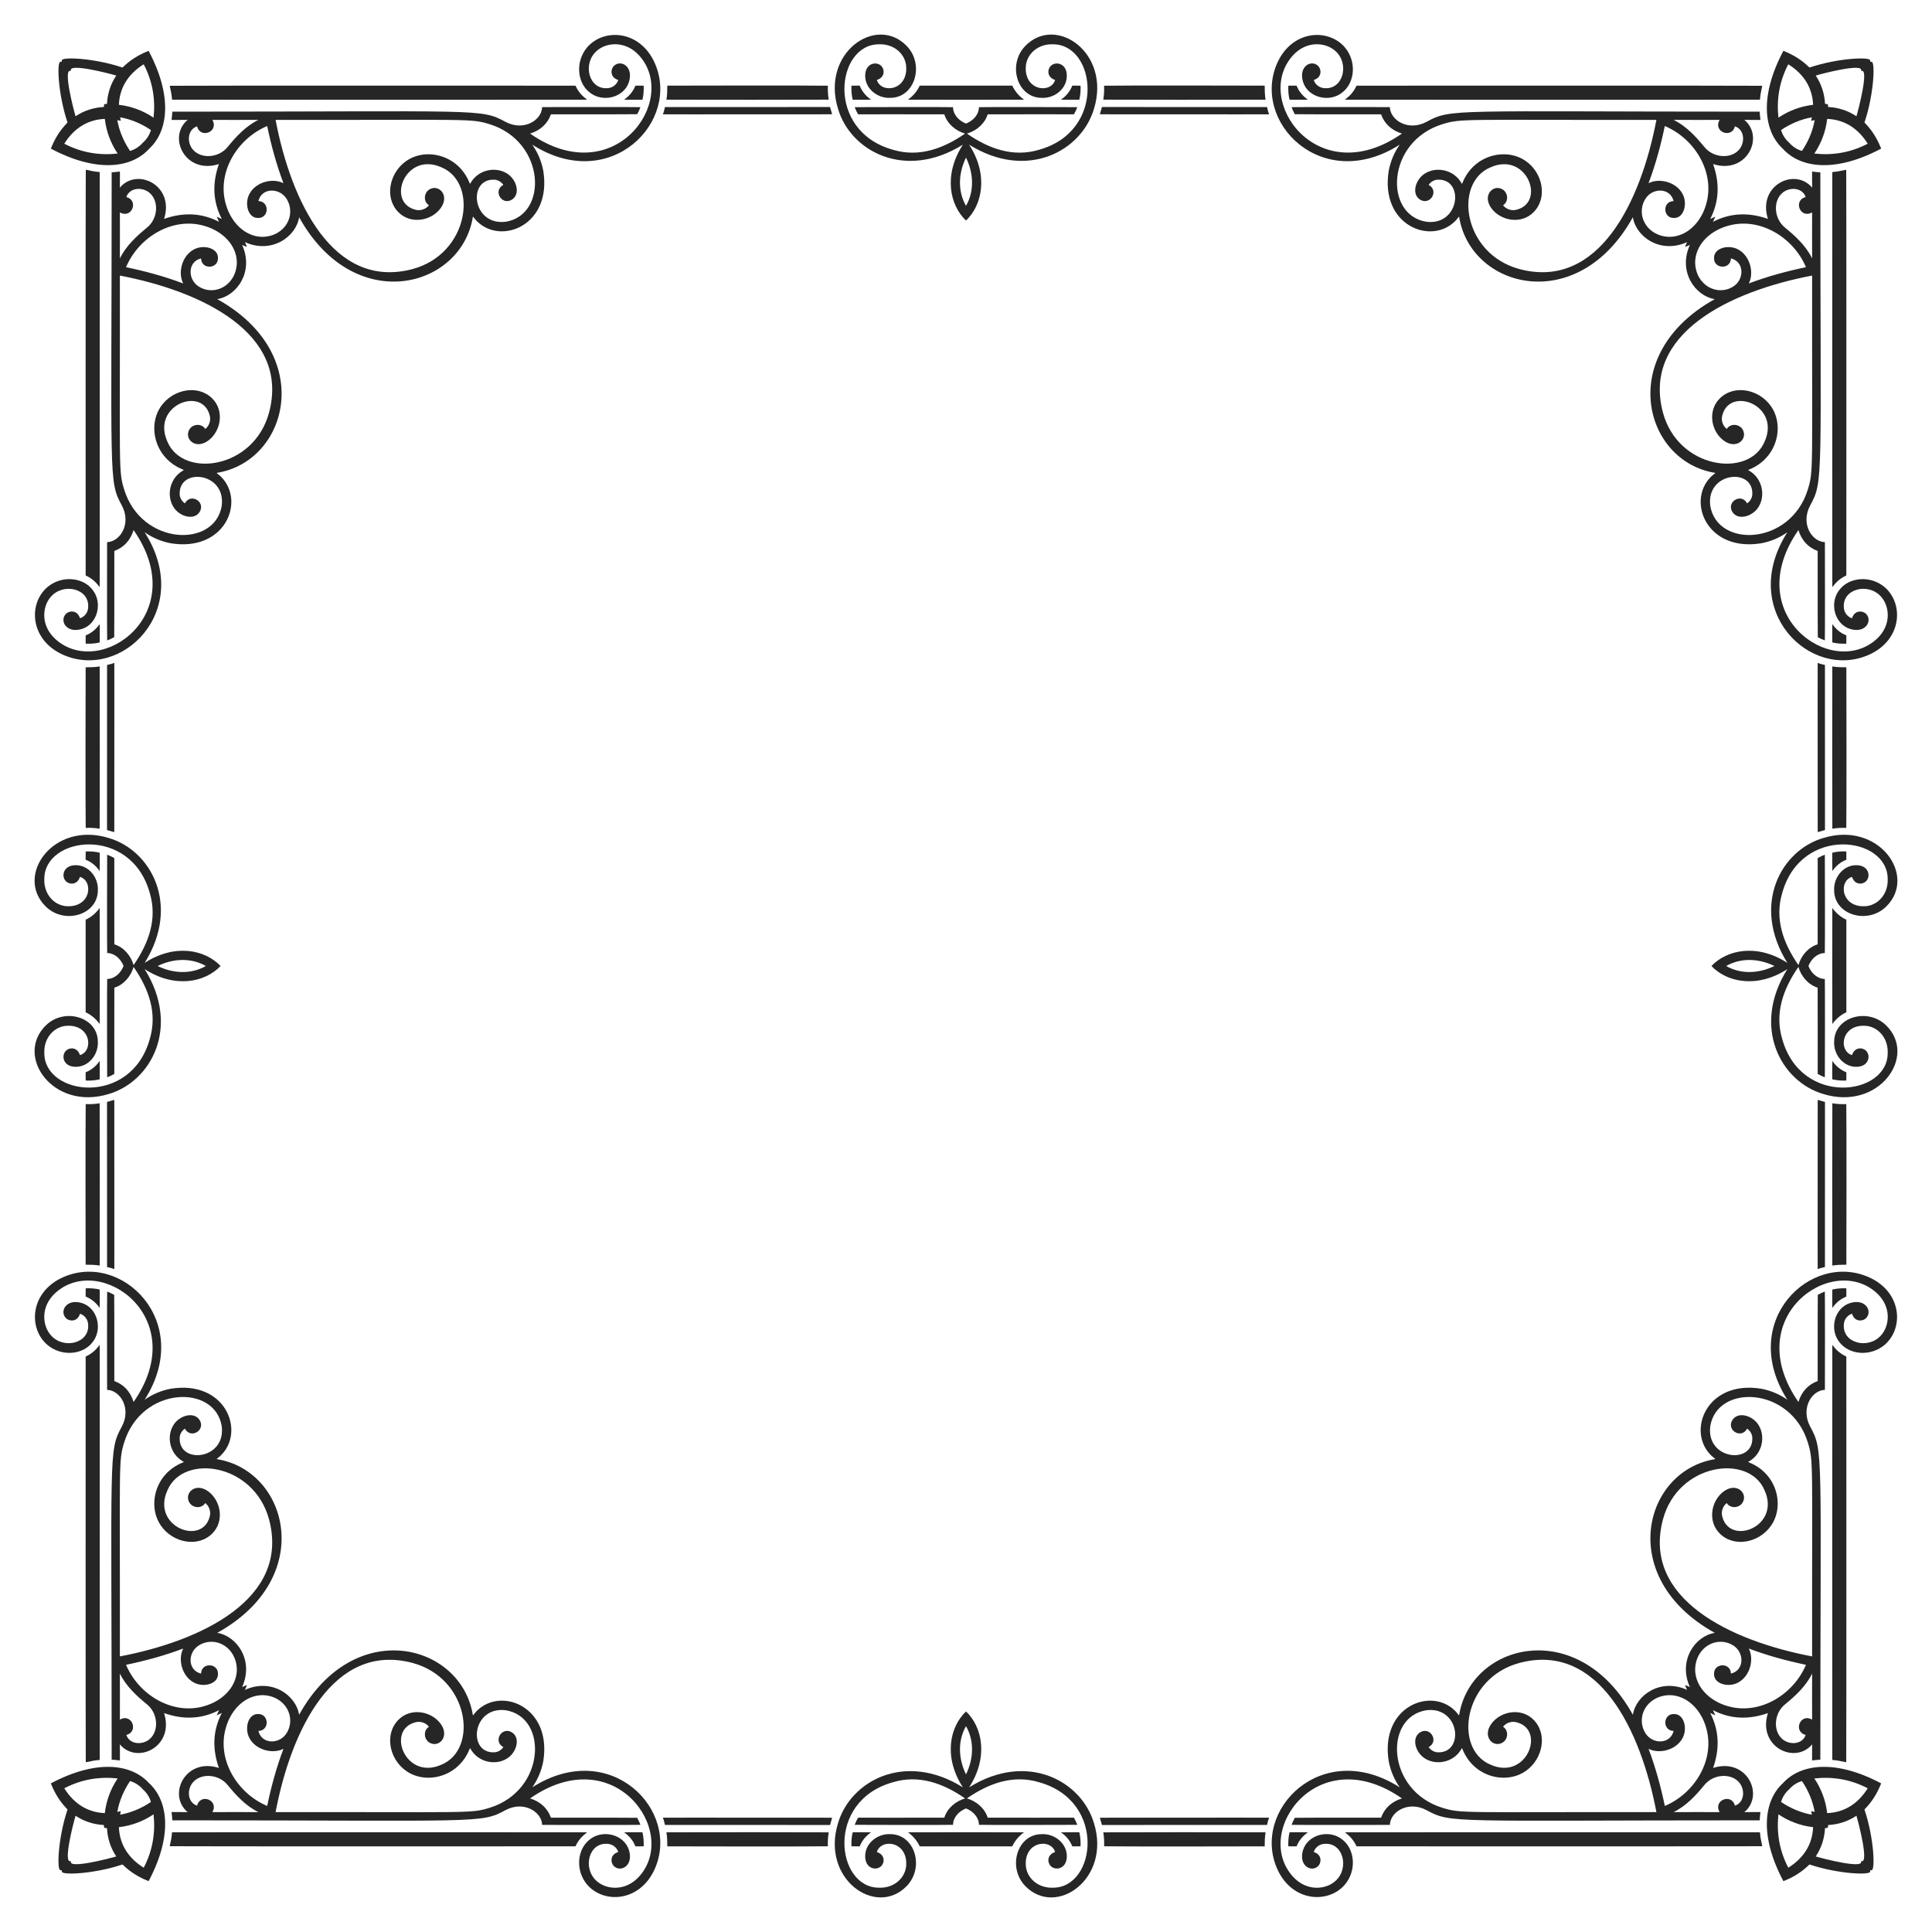 <?xml version="1.0" encoding="utf-8"?>

<!DOCTYPE svg PUBLIC "-//W3C//DTD SVG 1.1//EN" "http://www.w3.org/Graphics/SVG/1.1/DTD/svg11.dtd">
<svg version="1.1" id="Layer_1" xmlns="http://www.w3.org/2000/svg" xmlns:xlink="http://www.w3.org/1999/xlink" x="0px" y="0px"
	 viewBox="0 0 1659.405 1659.405" enable-background="new 0 0 1659.405 1659.405" xml:space="preserve">
<g>
	<path opacity="0.85" enable-background="new    " d="M1447.333,212.071c1.383-0.472,2.758-1.041,4.117-1.713
		c-10.344,22.881,4.471,43.886,21.364,46.57c-85.487,47.457-61.056,139.591,0.547,149.254c-1.282,1.327-2.92,2.25-4.124,3.646
		c-20.585,20.951-3.096,64.425,43.581,56.781c8.014-1.506,15.677-4.743,22.348-9.439c-42.832,67.105,20.07,128.225,70.747,104.906
		c27.548-12.748,29.402-43.147,13.085-57.551c-12.119-10.458-30.399-9.002-38.923,1.85c-9.203,11.272-4.423,29.547,8.781,33.775
		c13.216,4.148,19.145-6.393,14.53-12.182c-2.667-3.686-10.438-4.485-12.68,3.054c-3.927-1.155-6.765-4.944-6.997-8.99
		c-1.574-16.364,20.925-21.936,31.868-9.627c7.448,8.141,9.345,24.71-3.903,36.641c-38.467,34.597-117.408-21.441-67.015-93.764
		c2.858,9.138,8.613,15.032,16.55,17.939c0.102,24.687-0.098,49.383,0.102,74.066c1.963,1.017,3.944,2.033,6.055,2.756
		c0.188-3.725,0.068-79.594,0.049-84.395c-11.214-0.313-21.085-15.759-12.631-31.546c11.605-21.333,8.712-20.715,8.712-286.081
		c-2.371-0.2-4.751-0.314-7.095-0.686c0.053,4.613-0.077,9.231,0.065,13.844c-14.845-17.704-47.169-1.968-37.984,26.83
		c-16.215-5.681-31.846-5.383-47.191,2.495c0.733-1.46,1.4-2.925,2.004-4.393c-1.468,0.604-2.933,1.272-4.393,2.004
		c7.878-15.345,8.175-30.976,2.495-47.191c28.799,9.185,44.534-23.139,26.83-37.984c4.613,0.142,9.231,0.012,13.844,0.065
		c-0.372-2.344-0.486-4.724-0.686-7.095c-265.366,0-264.749-2.893-286.081,8.712c-15.787,8.454-31.233-1.418-31.546-12.632
		c-4.801-0.018-80.669-0.138-84.395,0.049c0.722,2.111,1.739,4.091,2.756,6.055c24.683,0.2,49.379,0,74.066,0.102
		c2.907,7.937,8.801,13.692,17.939,16.55c-72.323,50.393-128.361-28.549-93.764-67.015c11.931-13.247,28.5-11.35,36.641-3.903
		c12.309,10.944,6.737,33.443-9.627,31.868c-4.046-0.232-7.835-3.07-8.99-6.997c7.539-2.242,6.74-10.013,3.054-12.68
		c-5.789-4.615-16.33,1.313-12.182,14.53c4.228,13.204,22.503,17.984,33.775,8.781c10.851-8.525,12.307-26.804,1.85-38.923
		c-14.404-16.317-44.804-14.463-57.552,13.085c-23.32,50.677,37.801,113.579,104.906,70.747c-4.695,6.671-7.933,14.334-9.439,22.348
		c-7.644,46.677,35.83,64.166,56.781,43.581c1.396-1.204,2.319-2.842,3.646-4.124c9.663,61.603,101.797,86.034,149.254,0.547
		c2.683,16.893,23.688,31.707,46.57,21.364C1448.375,209.313,1447.805,210.688,1447.333,212.071z M1447.333,1447.333
		c0.472,1.383,1.041,2.758,1.713,4.117c-22.881-10.344-43.886,4.471-46.57,21.364c-47.457-85.487-139.591-61.056-149.254,0.547
		c-1.327-1.282-2.25-2.92-3.646-4.124c-20.951-20.585-64.425-3.096-56.781,43.581c1.506,8.014,4.744,15.677,9.439,22.348
		c-67.105-42.832-128.225,20.07-104.906,70.747c12.748,27.548,43.147,29.402,57.552,13.085c10.458-12.119,9.002-30.399-1.85-38.923
		c-11.272-9.203-29.547-4.423-33.775,8.781c-4.148,13.216,6.393,19.145,12.182,14.53c3.686-2.667,4.485-10.438-3.054-12.68
		c1.155-3.927,4.944-6.765,8.99-6.997c16.364-1.574,21.936,20.925,9.627,31.868c-8.141,7.448-24.71,9.345-36.641-3.903
		c-34.597-38.467,21.441-117.408,93.764-67.015c-9.138,2.858-15.032,8.613-17.939,16.55c-24.687,0.102-49.383-0.098-74.066,0.102
		c-1.017,1.963-2.033,3.944-2.756,6.055c3.725,0.188,79.594,0.068,84.395,0.049c0.313-11.214,15.759-21.085,31.546-12.631
		c21.333,11.605,20.715,8.712,286.081,8.712c0.2-2.371,0.314-4.751,0.686-7.095c-4.613,0.053-9.231-0.077-13.844,0.065
		c17.704-14.845,1.968-47.169-26.83-37.984c5.681-16.215,5.383-31.846-2.495-47.191c1.46,0.733,2.925,1.4,4.393,2.004
		c-0.604-1.468-1.272-2.933-2.004-4.393c15.345,7.878,30.976,8.175,47.191,2.495c-9.185,28.799,23.139,44.534,37.984,26.83
		c-0.142,4.613-0.012,9.231-0.065,13.844c2.344-0.372,4.724-0.486,7.095-0.686c0-265.366,2.893-264.749-8.712-286.081
		c-8.454-15.787,1.417-31.233,12.631-31.546c0.018-4.801,0.139-80.669-0.049-84.395c-2.11,0.722-4.091,1.739-6.055,2.756
		c-0.2,24.683,0,49.379-0.102,74.066c-7.938,2.907-13.692,8.801-16.55,17.939c-50.393-72.323,28.549-128.361,67.015-93.764
		c13.247,11.931,11.35,28.5,3.903,36.641c-10.944,12.309-33.443,6.737-31.868-9.627c0.232-4.046,3.07-7.835,6.997-8.99
		c2.242,7.539,10.013,6.74,12.68,3.054c4.615-5.789-1.313-16.33-14.53-12.182c-13.204,4.228-17.984,22.503-8.781,33.775
		c8.525,10.851,26.804,12.307,38.923,1.85c16.317-14.404,14.463-44.804-13.085-57.552c-50.677-23.32-113.579,37.801-70.747,104.906
		c-6.671-4.695-14.334-7.933-22.348-9.439c-46.677-7.644-64.166,35.83-43.581,56.781c1.204,1.396,2.842,2.319,4.124,3.646
		c-61.603,9.663-86.034,101.797-0.547,149.254c-16.893,2.683-31.707,23.688-21.364,46.57
		C1450.091,1448.375,1448.716,1447.805,1447.333,1447.333z M212.071,1447.333c-1.383,0.472-2.758,1.041-4.117,1.713
		c10.344-22.881-4.471-43.886-21.364-46.57c85.487-47.457,61.056-139.591-0.547-149.254c1.282-1.327,2.92-2.25,4.124-3.646
		c20.585-20.951,3.096-64.425-43.581-56.781c-8.014,1.506-15.677,4.744-22.348,9.439c42.832-67.105-20.07-128.225-70.747-104.906
		c-27.548,12.748-29.402,43.147-13.085,57.552c12.119,10.458,30.399,9.002,38.923-1.85c9.203-11.272,4.423-29.547-8.781-33.775
		c-13.216-4.148-19.145,6.393-14.53,12.182c2.667,3.686,10.438,4.485,12.68-3.054c3.927,1.155,6.765,4.944,6.997,8.99
		c1.574,16.364-20.925,21.936-31.868,9.627c-7.447-8.141-9.345-24.71,3.903-36.641c38.467-34.597,117.408,21.441,67.015,93.764
		c-2.858-9.138-8.613-15.032-16.55-17.939c-0.102-24.687,0.098-49.383-0.102-74.066c-1.963-1.017-3.944-2.033-6.055-2.756
		c-0.188,3.725-0.068,79.594-0.049,84.395c11.214,0.313,21.085,15.759,12.632,31.546c-11.605,21.333-8.712,20.715-8.712,286.081
		c2.371,0.2,4.751,0.314,7.095,0.686c-0.053-4.613,0.077-9.231-0.065-13.844c14.845,17.704,47.169,1.968,37.984-26.83
		c16.215,5.681,31.846,5.383,47.191-2.495c-0.733,1.46-1.4,2.925-2.004,4.393c1.468-0.604,2.933-1.272,4.393-2.004
		c-7.878,15.345-8.175,30.976-2.495,47.191c-28.799-9.185-44.534,23.139-26.83,37.984c-4.613-0.142-9.231-0.012-13.844-0.065
		c0.372,2.344,0.486,4.724,0.686,7.095c265.366,0,264.749,2.893,286.081-8.712c15.787-8.454,31.233,1.417,31.546,12.631
		c4.801,0.018,80.669,0.139,84.395-0.049c-0.722-2.11-1.739-4.091-2.756-6.055c-24.683-0.2-49.379,0-74.066-0.102
		c-2.907-7.938-8.801-13.692-17.939-16.55c72.323-50.393,128.361,28.549,93.764,67.015c-11.931,13.247-28.5,11.35-36.641,3.903
		c-12.309-10.944-6.737-33.443,9.627-31.868c4.046,0.232,7.835,3.07,8.99,6.997c-7.539,2.242-6.74,10.013-3.054,12.68
		c5.789,4.615,16.33-1.313,12.182-14.53c-4.228-13.204-22.503-17.984-33.775-8.781c-10.851,8.525-12.307,26.804-1.85,38.923
		c14.404,16.317,44.804,14.463,57.551-13.085c23.32-50.677-37.801-113.579-104.906-70.747c4.695-6.671,7.933-14.334,9.439-22.348
		c7.644-46.677-35.83-64.166-56.781-43.581c-1.396,1.204-2.319,2.842-3.646,4.124c-9.663-61.603-101.798-86.034-149.254-0.547
		c-2.683-16.893-23.688-31.707-46.57-21.364C211.03,1450.091,211.599,1448.716,212.071,1447.333z M212.071,212.071
		c-0.472-1.383-1.041-2.758-1.713-4.117c22.881,10.344,43.886-4.471,46.57-21.364c47.457,85.487,139.591,61.056,149.254-0.547
		c1.327,1.282,2.25,2.92,3.646,4.124c20.951,20.585,64.425,3.096,56.781-43.581c-1.506-8.014-4.743-15.677-9.439-22.348
		c67.105,42.832,128.225-20.07,104.906-70.747c-12.748-27.548-43.147-29.402-57.551-13.085c-10.458,12.119-9.002,30.399,1.85,38.923
		c11.272,9.203,29.547,4.423,33.775-8.781c4.148-13.216-6.393-19.145-12.182-14.53c-3.686,2.667-4.485,10.438,3.054,12.68
		c-1.155,3.927-4.944,6.765-8.99,6.997c-16.364,1.574-21.936-20.925-9.627-31.868c8.141-7.447,24.71-9.345,36.641,3.903
		c34.597,38.467-21.441,117.408-93.764,67.015c9.138-2.858,15.032-8.613,17.939-16.55c24.687-0.102,49.383,0.098,74.066-0.102
		c1.017-1.963,2.033-3.944,2.756-6.055c-3.725-0.188-79.594-0.068-84.395-0.049c-0.313,11.214-15.759,21.085-31.546,12.632
		c-21.333-11.605-20.715-8.712-286.081-8.712c-0.2,2.371-0.314,4.751-0.686,7.095c4.613-0.053,9.231,0.077,13.844-0.065
		c-17.704,14.845-1.968,47.169,26.83,37.984c-5.681,16.215-5.383,31.846,2.495,47.191c-1.46-0.733-2.925-1.4-4.393-2.004
		c0.604,1.468,1.272,2.933,2.004,4.393c-15.345-7.878-30.976-8.175-47.191-2.495c9.185-28.799-23.139-44.534-37.984-26.83
		c0.142-4.613,0.012-9.231,0.065-13.844c-2.344,0.372-4.724,0.486-7.095,0.686c0,265.366-2.893,264.749,8.712,286.081
		c8.454,15.787-1.418,31.233-12.632,31.546c-0.018,4.801-0.138,80.669,0.049,84.395c2.111-0.722,4.091-1.739,6.055-2.756
		c0.2-24.683,0-49.379,0.102-74.066c7.937-2.907,13.692-8.801,16.55-17.939c50.393,72.323-28.549,128.361-67.015,93.764
		c-13.247-11.931-11.35-28.5-3.903-36.641c10.944-12.309,33.443-6.737,31.868,9.627c-0.232,4.046-3.07,7.835-6.997,8.99
		c-2.242-7.539-10.013-6.74-12.68-3.054c-4.615,5.789,1.313,16.33,14.53,12.182c13.204-4.228,17.984-22.503,8.781-33.775
		c-8.525-10.851-26.804-12.307-38.923-1.85c-16.317,14.404-14.463,44.804,13.085,57.551c50.677,23.32,113.579-37.801,70.747-104.906
		c6.671,4.695,14.334,7.933,22.348,9.439c46.677,7.644,64.166-35.83,43.581-56.781c-1.204-1.396-2.842-2.319-4.124-3.646
		c61.603-9.663,86.034-101.798,0.547-149.254c16.893-2.683,31.707-23.688,21.364-46.57
		C209.313,211.03,210.688,211.599,212.071,212.071z M1552.701,420.605c-14.929,48.138-77.916,50.329-83.766,13.717
		c-3.549-28.728,36.629-32.896,36.143-10.223c0.036,3.303-1.792,6.389-4.475,8.239c-4.628-8.7-16.68-2.197-13.371,6.001
		c4.157,9.586,18.517,5.694,23.617-3.621c5.572-9.76,2.716-24.259-8.965-30.738c-0.735-0.196,0.061-0.592,0.347-0.653
		c24.621-9.773,30.685-37.945,18.702-54.649c-10.255-14.493-31.809-18.693-43.998-6.259c-10.28,10.31-7.47,27.831,3.609,36.033
		c10.987,7.976,20.476-1.296,16.486-9.051c-2.661-5.329-10.641-6.179-13.938-0.963c-3.56-2.797-5.095-7.802-3.682-12.105
		c6.849-24.802,50.302-7.949,36.155,23.111c-13.359,31.586-74.239,23.507-87.273-25.136
		c-18.089-68.163,58.309-104.334,128.143-117.606C1556.236,403.822,1557.803,404.176,1552.701,420.605z M420.605,106.703
		c48.138,14.929,50.329,77.916,13.717,83.766c-28.728,3.549-32.896-36.629-10.223-36.143c3.303-0.037,6.389,1.792,8.239,4.475
		c-8.7,4.628-2.197,16.68,6.001,13.371c9.586-4.157,5.694-18.518-3.621-23.617c-9.76-5.572-24.259-2.716-30.738,8.965
		c-0.196,0.735-0.592-0.061-0.653-0.347c-9.773-24.621-37.945-30.685-54.649-18.702c-14.493,10.255-18.693,31.809-6.259,43.998
		c10.31,10.28,27.831,7.47,36.033-3.609c7.976-10.987-1.296-20.476-9.051-16.486c-5.329,2.661-6.179,10.64-0.963,13.938
		c-2.797,3.56-7.802,5.095-12.105,3.682c-24.802-6.849-7.949-50.302,23.111-36.155c31.586,13.359,23.507,74.239-25.136,87.273
		c-68.163,18.089-104.334-58.309-117.606-128.143C403.822,103.169,404.176,101.602,420.605,106.703z M106.703,1238.799
		c14.929-48.138,77.916-50.329,83.766-13.718c3.549,28.728-36.629,32.896-36.143,10.223c-0.037-3.303,1.792-6.389,4.475-8.239
		c4.628,8.7,16.68,2.197,13.371-6.001c-4.157-9.587-18.518-5.694-23.617,3.621c-5.572,9.76-2.716,24.259,8.965,30.738
		c0.735,0.196-0.061,0.592-0.347,0.653c-24.621,9.773-30.685,37.945-18.702,54.65c10.255,14.493,31.809,18.693,43.998,6.259
		c10.28-10.31,7.47-27.831-3.609-36.033c-10.987-7.976-20.476,1.296-16.486,9.051c2.661,5.329,10.64,6.179,13.938,0.963
		c3.56,2.797,5.095,7.802,3.682,12.105c-6.849,24.802-50.302,7.948-36.155-23.111c13.359-31.586,74.239-23.507,87.273,25.136
		c18.089,68.163-58.309,104.334-128.143,117.606C103.169,1255.582,101.602,1255.228,106.703,1238.799z M1238.799,1552.701
		c-48.138-14.929-50.329-77.916-13.718-83.766c28.728-3.549,32.896,36.629,10.223,36.143c-3.303,0.036-6.389-1.792-8.239-4.475
		c8.7-4.628,2.197-16.68-6.001-13.371c-9.587,4.157-5.694,18.517,3.621,23.617c9.76,5.572,24.259,2.716,30.738-8.965
		c0.196-0.735,0.592,0.061,0.653,0.347c9.773,24.621,37.945,30.685,54.65,18.702c14.493-10.255,18.693-31.809,6.259-43.998
		c-10.31-10.28-27.831-7.47-36.033,3.609c-7.976,10.987,1.296,20.476,9.051,16.486c5.329-2.661,6.179-10.641,0.963-13.938
		c2.797-3.56,7.802-5.095,12.105-3.682c24.802,6.849,7.948,50.302-23.111,36.155c-31.586-13.359-23.507-74.239,25.136-87.273
		c68.163-18.089,104.334,58.309,117.606,128.143C1255.582,1556.236,1255.228,1557.803,1238.799,1552.701z M1556.437,1422.702
		c-69.834-13.272-146.232-49.442-128.143-117.606c13.033-48.643,73.914-56.722,87.273-25.136
		c14.147,31.06-29.306,47.913-36.155,23.111c-1.413-4.303,0.123-9.308,3.682-12.105c3.297,5.216,11.277,4.366,13.938-0.963
		c3.99-7.755-5.499-17.027-16.486-9.051c-11.079,8.202-13.889,25.723-3.609,36.033c12.189,12.434,33.743,8.234,43.998-6.259
		c11.983-16.704,5.919-44.876-18.702-54.65c-0.286-0.061-1.082-0.457-0.347-0.653c11.681-6.479,14.538-20.978,8.965-30.738
		c-5.1-9.315-19.46-13.208-23.617-3.621c-3.309,8.198,8.742,14.702,13.371,6.001c2.682,1.85,4.511,4.936,4.475,8.239
		c0.485,22.673-39.692,18.505-36.143-10.223c5.85-36.612,68.837-34.42,83.766,13.718
		C1557.803,1255.228,1556.236,1255.582,1556.437,1422.702z M1422.702,102.968c-13.272,69.835-49.442,146.232-117.606,128.143
		c-48.643-13.033-56.722-73.914-25.136-87.273c31.06-14.147,47.913,29.306,23.111,36.155c-4.303,1.413-9.308-0.123-12.105-3.682
		c5.216-3.297,4.366-11.277-0.963-13.938c-7.755-3.99-17.027,5.499-9.051,16.486c8.202,11.079,25.723,13.889,36.033,3.609
		c12.434-12.189,8.234-33.743-6.259-43.998c-16.704-11.983-44.876-5.919-54.65,18.702c-0.061,0.285-0.457,1.082-0.653,0.347
		c-6.479-11.681-20.978-14.538-30.738-8.965c-9.315,5.1-13.208,19.46-3.621,23.617c8.198,3.309,14.702-8.742,6.001-13.371
		c1.85-2.682,4.936-4.511,8.239-4.475c22.673-0.485,18.505,39.692-10.223,36.143c-36.612-5.85-34.42-68.837,13.718-83.766
		C1255.228,101.602,1255.582,103.169,1422.702,102.968z M102.968,236.703c69.835,13.272,146.232,49.442,128.143,117.606
		c-13.033,48.643-73.914,56.722-87.273,25.136c-14.147-31.06,29.306-47.913,36.155-23.111c1.413,4.303-0.123,9.308-3.682,12.105
		c-3.297-5.216-11.277-4.366-13.938,0.963c-3.99,7.755,5.499,17.028,16.486,9.051c11.079-8.201,13.889-25.723,3.609-36.033
		c-12.189-12.434-33.743-8.234-43.998,6.259c-11.983,16.704-5.919,44.876,18.702,54.649c0.285,0.061,1.082,0.457,0.347,0.653
		c-11.681,6.479-14.538,20.978-8.965,30.738c5.1,9.315,19.46,13.208,23.617,3.621c3.309-8.198-8.742-14.702-13.371-6.001
		c-2.682-1.85-4.511-4.936-4.475-8.239c-0.485-22.673,39.692-18.505,36.143,10.223c-5.85,36.612-68.837,34.42-83.766-13.717
		C101.602,404.176,103.169,403.822,102.968,236.703z M236.703,1556.437c13.272-69.834,49.442-146.232,117.606-128.143
		c48.643,13.033,56.722,73.914,25.136,87.273c-31.06,14.147-47.913-29.306-23.111-36.155c4.303-1.413,9.308,0.123,12.105,3.682
		c-5.216,3.297-4.366,11.277,0.963,13.938c7.755,3.99,17.028-5.499,9.051-16.486c-8.201-11.079-25.723-13.889-36.033-3.609
		c-12.434,12.189-8.234,33.743,6.259,43.998c16.704,11.983,44.876,5.919,54.649-18.702c0.061-0.286,0.457-1.082,0.653-0.347
		c6.479,11.681,20.978,14.538,30.738,8.965c9.315-5.1,13.208-19.46,3.621-23.617c-8.198-3.309-14.702,8.742-6.001,13.371
		c-1.85,2.682-4.936,4.511-8.239,4.475c-22.673,0.485-18.505-39.692,10.223-36.143c36.612,5.85,34.42,68.837-13.717,83.766
		C404.176,1557.803,403.822,1556.236,236.703,1556.437z M1530.627,165.91c6.236-5.646,17.532-4.962,20.262,3.356
		c-10.906,2.777-4.845,18.972,5.544,13.166c-0.029,13.187-0.065,26.369,0.017,39.556c-5.242-10.729-14.146-19.016-23.262-26.459
		C1523.853,188.032,1522.652,173.137,1530.627,165.91z M165.91,128.777c-5.646-6.236-4.962-17.532,3.356-20.262
		c2.777,10.906,18.972,4.845,13.166-5.544c13.187,0.029,26.369,0.065,39.556-0.017c-10.729,5.242-19.016,14.146-26.459,23.263
		C188.032,135.552,173.137,136.753,165.91,128.777z M128.777,1493.494c-6.236,5.646-17.532,4.962-20.262-3.356
		c10.906-2.777,4.845-18.972-5.544-13.166c0.029-13.187,0.065-26.369-0.017-39.556c5.242,10.729,14.146,19.016,23.263,26.459
		C135.552,1471.372,136.753,1486.268,128.777,1493.494z M1493.494,1530.627c5.646,6.236,4.962,17.532-3.356,20.262
		c-2.777-10.906-18.972-4.845-13.166,5.544c-13.187-0.029-26.369-0.065-39.556,0.017c10.729-5.242,19.016-14.146,26.459-23.262
		C1471.372,1523.853,1486.268,1522.652,1493.494,1530.627z M1533.187,1463.875c9.116-7.443,18.02-15.73,23.262-26.459
		c-0.082,13.187-0.045,26.369-0.017,39.556c-10.389-5.806-16.45,10.389-5.544,13.166c-2.73,8.318-14.026,9.003-20.262,3.356
		C1522.652,1486.268,1523.853,1471.372,1533.187,1463.875z M1463.875,126.217c-7.443-9.116-15.73-18.02-26.459-23.263
		c13.187,0.082,26.369,0.045,39.556,0.017c-5.806,10.389,10.389,16.45,13.166,5.544c8.318,2.73,9.003,14.026,3.356,20.262
		C1486.268,136.753,1471.372,135.552,1463.875,126.217z M126.217,195.53c-9.116,7.443-18.02,15.73-23.263,26.459
		c0.082-13.187,0.045-26.369,0.017-39.556c10.389,5.806,16.45-10.389,5.544-13.166c2.73-8.318,14.026-9.003,20.262-3.356
		C136.753,173.137,135.552,188.032,126.217,195.53z M195.53,1533.187c7.443,9.116,15.73,18.02,26.459,23.262
		c-13.187-0.082-26.369-0.045-39.556-0.017c5.806-10.389-10.389-16.45-13.166-5.544c-8.318-2.73-9.003-14.026-3.356-20.262
		C173.137,1522.652,188.032,1523.853,195.53,1533.187z M1483.4,194.161c27.087-8.297,56.617,8.98,67.747,35.323
		c-16.661,3.474-33.146,7.953-49.076,13.974c4.726-9.388,1.012-23.598-8.961-29.08c-8.175-4.666-21.454-1.557-20.915,7.642
		c0.092,9.114,14.239,9.672,14.522-0.078c11.787,2.884,11.588,18.315,1.808,24.266c-13.832,8.521-32.251-1.324-32.555-20.948
		C1456.217,210.268,1468.523,198.518,1483.4,194.161z M194.161,176.005c-8.297-27.087,8.98-56.617,35.323-67.747
		c3.474,16.661,7.953,33.146,13.974,49.076c-9.388-4.726-23.598-1.012-29.08,8.961c-4.666,8.175-1.557,21.454,7.642,20.915
		c9.114-0.092,9.672-14.239-0.078-14.522c2.884-11.787,18.315-11.588,24.266-1.808c8.521,13.832-1.324,32.251-20.948,32.555
		C210.268,203.187,198.518,190.881,194.161,176.005z M176.005,1465.243c-27.087,8.297-56.617-8.98-67.747-35.323
		c16.661-3.474,33.146-7.953,49.076-13.974c-4.726,9.388-1.012,23.598,8.961,29.08c8.175,4.666,21.454,1.557,20.915-7.642
		c-0.092-9.114-14.239-9.672-14.522,0.078c-11.787-2.884-11.588-18.315-1.808-24.266c13.832-8.521,32.251,1.324,32.555,20.948
		C203.187,1449.137,190.881,1460.887,176.005,1465.243z M1465.243,1483.4c8.297,27.087-8.98,56.617-35.323,67.747
		c-3.474-16.661-7.953-33.146-13.974-49.076c9.388,4.726,23.598,1.012,29.08-8.961c4.666-8.175,1.557-21.454-7.642-20.915
		c-9.114,0.092-9.672,14.239,0.078,14.522c-2.884,11.787-18.315,11.588-24.266,1.808c-8.521-13.832,1.324-32.251,20.948-32.555
		C1449.137,1456.217,1460.887,1468.523,1465.243,1483.4z M1455.969,1434.142c0.304-19.623,18.723-29.468,32.555-20.948
		c9.78,5.951,9.979,21.383-1.808,24.266c-0.282-9.75-14.429-9.192-14.522-0.078c-0.538,9.199,12.74,12.308,20.915,7.642
		c9.973-5.482,13.687-19.692,8.961-29.08c15.93,6.022,32.416,10.501,49.076,13.974c-11.129,26.343-40.66,43.62-67.747,35.323
		C1468.523,1460.887,1456.217,1449.137,1455.969,1434.142z M1434.142,203.436c-19.623-0.304-29.468-18.723-20.948-32.555
		c5.951-9.78,21.383-9.979,24.266,1.808c-9.75,0.282-9.192,14.429-0.078,14.522c9.199,0.539,12.308-12.74,7.642-20.915
		c-5.482-9.973-19.692-13.687-29.08-8.961c6.022-15.93,10.501-32.416,13.974-49.076c26.343,11.129,43.62,40.66,35.323,67.747
		C1460.887,190.881,1449.137,203.187,1434.142,203.436z M203.436,225.262c-0.304,19.623-18.723,29.468-32.555,20.948
		c-9.78-5.951-9.979-21.383,1.808-24.266c0.282,9.75,14.429,9.192,14.522,0.078c0.539-9.199-12.74-12.308-20.915-7.642
		c-9.973,5.482-13.687,19.692-8.961,29.08c-15.93-6.022-32.416-10.501-49.076-13.974c11.129-26.343,40.66-43.62,67.747-35.323
		C190.881,198.518,203.187,210.268,203.436,225.262z M225.262,1455.969c19.623,0.304,29.468,18.723,20.948,32.555
		c-5.951,9.78-21.383,9.979-24.266-1.808c9.75-0.282,9.192-14.429,0.078-14.522c-9.199-0.538-12.308,12.74-7.642,20.915
		c5.482,9.973,19.692,13.687,29.08,8.961c-6.022,15.93-10.501,32.416-13.974,49.076c-26.343-11.129-43.62-40.66-35.323-67.747
		C198.518,1468.523,210.268,1456.217,225.262,1455.969z"/>
	<path opacity="0.85" enable-background="new    " d="M1531.461,127.944c15.671,17.105,46.09,20.032,84.283-0.311
		c-5.365-13.576-11.901-19.658-14.338-22.426c8.214-24.486,9.311-52.161,6.144-52.109c-0.392-0.024-0.784-0.047-1.177-0.067
		c-0.02-0.392-0.043-0.785-0.067-1.177c0.052-3.167-27.623-2.07-52.109,6.144c-2.767-2.437-8.85-8.972-22.426-14.338
		C1511.43,81.854,1514.356,112.273,1531.461,127.944z M1531.461,1531.461c-17.105,15.671-20.031,46.09,0.311,84.283
		c13.576-5.365,19.658-11.901,22.426-14.338c24.486,8.214,52.161,9.311,52.109,6.144c0.024-0.392,0.047-0.784,0.067-1.177
		c0.392-0.02,0.785-0.043,1.177-0.067c3.167,0.052,2.07-27.623-6.144-52.109c2.437-2.767,8.972-8.85,14.338-22.426
		C1577.551,1511.43,1547.132,1514.356,1531.461,1531.461z M127.944,1531.461c-15.671-17.105-46.09-20.031-84.283,0.311
		c5.365,13.576,11.901,19.658,14.338,22.426c-8.214,24.486-9.311,52.161-6.144,52.109c0.392,0.024,0.785,0.047,1.177,0.067
		c0.02,0.392,0.043,0.785,0.067,1.177c-0.052,3.167,27.623,2.07,52.109-6.144c2.768,2.437,8.85,8.972,22.426,14.338
		C147.975,1577.551,145.048,1547.132,127.944,1531.461z M127.944,127.944c17.105-15.671,20.032-46.09-0.311-84.283
		c-13.576,5.365-19.658,11.901-22.426,14.338c-24.486-8.214-52.161-9.311-52.109-6.144c-0.024,0.392-0.047,0.785-0.067,1.177
		c-0.392,0.02-0.785,0.043-1.177,0.067c-3.167-0.052-2.07,27.623,6.144,52.109c-2.437,2.768-8.972,8.85-14.338,22.426
		C81.854,147.975,112.273,145.048,127.944,127.944z M1555.617,103.787c1.018-0.242,2.032-0.454,3.033-0.63
		c-1.678,9.484-5.565,18.502-10.937,26.476c-4.217-1.182-8.036-3.701-10.923-7.018c-3.317-2.887-5.836-6.706-7.018-10.923
		c7.973-5.373,16.992-9.259,26.476-10.937C1556.071,101.756,1555.859,102.77,1555.617,103.787z M1555.617,1555.617
		c0.242,1.018,0.454,2.032,0.63,3.033c-9.484-1.678-18.502-5.565-26.476-10.937c1.182-4.217,3.701-8.036,7.018-10.923
		c2.887-3.317,6.706-5.836,10.923-7.018c5.373,7.973,9.26,16.992,10.937,26.476
		C1557.649,1556.071,1556.635,1555.859,1555.617,1555.617z M103.787,1555.617c-1.018,0.242-2.032,0.454-3.033,0.63
		c1.678-9.484,5.565-18.502,10.937-26.476c4.217,1.182,8.036,3.701,10.923,7.018c3.317,2.887,5.836,6.706,7.018,10.923
		c-7.973,5.373-16.992,9.26-26.476,10.937C103.334,1557.649,103.546,1556.635,103.787,1555.617z M103.787,103.787
		c-0.242-1.018-0.454-2.032-0.63-3.033c9.484,1.678,18.502,5.565,26.476,10.937c-1.182,4.217-3.701,8.036-7.018,10.923
		c-2.887,3.317-6.706,5.836-10.923,7.018c-5.373-7.973-9.259-16.992-10.937-26.476C101.756,103.334,102.77,103.546,103.787,103.787z
		 M1604.199,123.439c-15.08,7.829-30.35,10.13-45.859,8.455c5.981-8.847,9.843-19.151,11.027-29.77
		C1583.12,102.639,1595.36,109.293,1604.199,123.439z M123.439,55.205c7.829,15.08,10.13,30.35,8.455,45.859
		c-8.847-5.981-19.151-9.843-29.77-11.027C102.639,76.285,109.293,64.044,123.439,55.205z M55.205,1535.965
		c15.08-7.829,30.35-10.13,45.859-8.455c-5.981,8.847-9.843,19.151-11.027,29.77C76.285,1556.765,64.044,1550.112,55.205,1535.965z
		 M1535.965,1604.199c-7.829-15.08-10.13-30.35-8.455-45.859c8.847,5.981,19.151,9.843,29.77,11.027
		C1556.765,1583.12,1550.112,1595.36,1535.965,1604.199z M1569.367,1557.28c-1.184-10.619-5.046-20.923-11.027-29.77
		c15.509-1.674,30.779,0.626,45.859,8.455C1595.36,1550.112,1583.12,1556.765,1569.367,1557.28z M1557.28,90.038
		c-10.619,1.184-20.923,5.046-29.77,11.027c-1.674-15.509,0.626-30.779,8.455-45.859
		C1550.112,64.044,1556.765,76.285,1557.28,90.038z M90.038,102.125c1.184,10.619,5.046,20.923,11.027,29.77
		c-15.509,1.674-30.779-0.626-45.859-8.455C64.044,109.293,76.285,102.639,90.038,102.125z M102.125,1569.367
		c10.619-1.184,20.923-5.046,29.77-11.027c1.674,15.509-0.626,30.779-8.455,45.859
		C109.293,1595.36,102.639,1583.12,102.125,1569.367z M1598.541,60.864c0.175-0.003,0.351-0.006,0.526-0.009
		c6.016-1.14-2.573,32.383-4.561,39.021c-7.132-4.863-15.706-7.569-24.308-7.994c-0.079-0.8-0.171-1.6-0.276-2.4
		c-0.8-0.105-1.6-0.197-2.4-0.276c-0.425-8.602-3.131-17.176-7.994-24.308c6.638-1.987,40.161-10.577,39.021-4.56
		C1598.547,60.513,1598.545,60.688,1598.541,60.864z M1598.541,1598.541c0.004,0.175,0.006,0.351,0.009,0.526
		c1.14,6.016-32.383-2.573-39.021-4.561c4.863-7.132,7.569-15.706,7.994-24.308c0.8-0.079,1.6-0.171,2.4-0.276
		c0.105-0.8,0.197-1.6,0.276-2.4c8.602-0.425,17.176-3.131,24.308-7.994c1.987,6.638,10.577,40.161,4.561,39.021
		C1598.892,1598.547,1598.716,1598.545,1598.541,1598.541z M60.864,1598.541c-0.175,0.004-0.351,0.006-0.526,0.009
		c-6.016,1.14,2.573-32.383,4.56-39.021c7.132,4.863,15.706,7.569,24.308,7.994c0.079,0.8,0.171,1.6,0.276,2.4
		c0.8,0.105,1.6,0.197,2.4,0.276c0.425,8.602,3.131,17.176,7.994,24.308c-6.638,1.987-40.161,10.577-39.021,4.561
		C60.857,1598.892,60.86,1598.716,60.864,1598.541z M60.864,60.864c-0.003-0.175-0.006-0.351-0.009-0.526
		c-1.14-6.016,32.383,2.573,39.021,4.56c-4.863,7.132-7.569,15.706-7.994,24.308c-0.8,0.079-1.6,0.171-2.4,0.276
		c-0.105,0.8-0.197,1.6-0.276,2.4c-8.602,0.425-17.176,3.131-24.308,7.994c-1.987-6.638-10.577-40.161-4.56-39.021
		C60.513,60.857,60.688,60.86,60.864,60.864z"/>
	<path opacity="0.85" enable-background="new    " d="M1585.827,494.239c0.001-0.797,0.127-344.795-0.102-348.455
		c-3.94,0.881-7.933,1.706-11.958,1.992c-0.078,20.114-0.048,335.64,0.012,356.49
		C1575.511,502.369,1578.129,497.868,1585.827,494.239z"/>
	<path opacity="0.85" enable-background="new    " d="M494.239,73.577c-0.797-0.001-344.795-0.127-348.455,0.102
		c0.881,3.94,1.706,7.933,1.992,11.958c20.114,0.078,335.64,0.048,356.49-0.012C502.369,83.893,497.868,81.276,494.239,73.577z"/>
	<path opacity="0.85" enable-background="new    " d="M73.577,1165.166c-0.001,0.797-0.127,344.795,0.102,348.455
		c3.94-0.881,7.933-1.706,11.958-1.992c0.078-20.114,0.048-335.64-0.012-356.49C83.893,1157.035,81.276,1161.537,73.577,1165.166z"
		/>
	<path opacity="0.85" enable-background="new    " d="M1165.166,1585.827c0.797,0.001,344.795,0.127,348.455-0.102
		c-0.881-3.94-1.706-7.933-1.992-11.958c-20.114-0.078-335.64-0.048-356.49,0.012
		C1157.035,1575.511,1161.537,1578.129,1165.166,1585.827z"/>
	<path opacity="0.85" enable-background="new    " d="M1585.827,1165.166c0.001,0.797,0.127,344.795-0.102,348.455
		c-3.94-0.881-7.933-1.706-11.958-1.992c-0.078-20.114-0.048-335.64,0.012-356.49
		C1575.511,1157.035,1578.129,1161.537,1585.827,1165.166z"/>
	<path opacity="0.85" enable-background="new    " d="M1165.166,73.577c0.797-0.001,344.795-0.127,348.455,0.102
		c-0.881,3.94-1.706,7.933-1.992,11.958c-20.114,0.078-335.64,0.048-356.49-0.012C1157.035,83.893,1161.537,81.276,1165.166,73.577z
		"/>
	<path opacity="0.85" enable-background="new    " d="M73.577,494.239c-0.001-0.797-0.127-344.795,0.102-348.455
		c3.94,0.881,7.933,1.706,11.958,1.992c0.078,20.114,0.048,335.64-0.012,356.49C83.893,502.369,81.276,497.868,73.577,494.239z"/>
	<path opacity="0.85" enable-background="new    " d="M494.239,1585.827c-0.797,0.001-344.795,0.127-348.455-0.102
		c0.881-3.94,1.706-7.933,1.992-11.958c20.114-0.078,335.64-0.048,356.49,0.012C502.369,1575.511,497.868,1578.129,494.239,1585.827
		z"/>
	<path opacity="0.85" enable-background="new    " d="M1573.76,551.798c3.923,0.964,7.989,1.208,12.027,1.074
		c0.086-2.376,0.073-4.756,0.036-7.132c-4.928-1.882-9.035-5.425-12.04-9.712C1573.661,541.282,1573.731,546.54,1573.76,551.798z"/>
	<path opacity="0.85" enable-background="new    " d="M551.798,85.645c0.964-3.923,1.208-7.989,1.074-12.027
		c-2.376-0.086-4.756-0.073-7.132-0.037c-1.882,4.928-5.425,9.035-9.712,12.04C541.282,85.744,546.54,85.673,551.798,85.645z"/>
	<path opacity="0.85" enable-background="new    " d="M85.645,1107.606c-3.923-0.964-7.989-1.208-12.027-1.074
		c-0.086,2.376-0.073,4.756-0.037,7.132c4.928,1.882,9.035,5.425,12.04,9.712C85.744,1118.123,85.673,1112.865,85.645,1107.606z"/>
	<path opacity="0.85" enable-background="new    " d="M1107.606,1573.76c-0.964,3.923-1.208,7.989-1.074,12.027
		c2.376,0.086,4.756,0.073,7.132,0.036c1.882-4.928,5.425-9.035,9.712-12.04C1118.123,1573.661,1112.865,1573.731,1107.606,1573.76z
		"/>
	<path opacity="0.85" enable-background="new    " d="M1573.76,1107.606c3.923-0.964,7.989-1.208,12.027-1.074
		c0.086,2.376,0.073,4.756,0.036,7.132c-4.928,1.882-9.035,5.425-12.04,9.712C1573.661,1118.123,1573.731,1112.865,1573.76,1107.606
		z"/>
	<path opacity="0.85" enable-background="new    " d="M1107.606,85.645c-0.964-3.923-1.208-7.989-1.074-12.027
		c2.376-0.086,4.756-0.073,7.132-0.037c1.882,4.928,5.425,9.035,9.712,12.04C1118.123,85.744,1112.865,85.673,1107.606,85.645z"/>
	<path opacity="0.85" enable-background="new    " d="M85.645,551.798c-3.923,0.964-7.989,1.208-12.027,1.074
		c-0.086-2.376-0.073-4.756-0.037-7.132c4.928-1.882,9.035-5.425,12.04-9.712C85.744,541.282,85.673,546.54,85.645,551.798z"/>
	<path opacity="0.85" enable-background="new    " d="M551.798,1573.76c0.964,3.923,1.208,7.989,1.074,12.027
		c-2.376,0.086-4.756,0.073-7.132,0.036c-1.882-4.928-5.425-9.035-9.712-12.04C541.282,1573.661,546.54,1573.731,551.798,1573.76z"
		/>
	<path opacity="0.85" enable-background="new    " d="M1561.218,569.525c0,0-0.096,21.376,0.021,145.196
		c2.103-0.498,4.132-1.274,6.246-1.776c0,0-0.014-132.448-0.041-141.812c-1.662-0.286-3.234-0.898-4.871-1.204
		c-0.025-0.074-0.069-0.221-0.09-0.298C1562.03,569.586,1561.609,569.553,1561.218,569.525z"/>
	<path opacity="0.85" enable-background="new    " d="M569.525,98.187c0,0,21.376,0.096,145.196-0.021
		c-0.498-2.103-1.274-4.132-1.776-6.246c0,0-132.448,0.014-141.812,0.041c-0.286,1.662-0.898,3.234-1.204,4.871
		c-0.074,0.025-0.221,0.069-0.298,0.09C569.586,97.374,569.553,97.795,569.525,98.187z"/>
	<path opacity="0.85" enable-background="new    " d="M98.187,1089.88c0,0,0.096-21.376-0.021-145.196
		c-2.103,0.498-4.132,1.274-6.246,1.776c0,0,0.014,132.448,0.041,141.812c1.662,0.286,3.234,0.898,4.871,1.204
		c0.025,0.074,0.069,0.221,0.09,0.298C97.374,1089.818,97.795,1089.851,98.187,1089.88z"/>
	<path opacity="0.85" enable-background="new    " d="M1089.88,1561.218c0,0-21.376-0.096-145.196,0.021
		c0.498,2.103,1.274,4.132,1.776,6.246c0,0,132.448-0.014,141.812-0.041c0.286-1.662,0.898-3.234,1.204-4.871
		c0.074-0.025,0.221-0.069,0.298-0.09C1089.818,1562.03,1089.851,1561.609,1089.88,1561.218z"/>
	<path opacity="0.85" enable-background="new    " d="M1561.218,1089.88c0,0-0.096-21.376,0.021-145.196
		c2.103,0.498,4.132,1.274,6.246,1.776c0,0-0.014,132.448-0.041,141.812c-1.662,0.286-3.234,0.898-4.871,1.204
		c-0.025,0.074-0.069,0.221-0.09,0.298C1562.03,1089.818,1561.609,1089.851,1561.218,1089.88z"/>
	<path opacity="0.85" enable-background="new    " d="M1089.88,98.187c0,0-21.376,0.096-145.196-0.021
		c0.498-2.103,1.274-4.132,1.776-6.246c0,0,132.448,0.014,141.812,0.041c0.286,1.662,0.898,3.234,1.204,4.871
		c0.074,0.025,0.221,0.069,0.298,0.09C1089.818,97.374,1089.851,97.795,1089.88,98.187z"/>
	<path opacity="0.85" enable-background="new    " d="M98.187,569.525c0,0,0.096,21.376-0.021,145.196
		c-2.103-0.498-4.132-1.274-6.246-1.776c0,0,0.014-132.448,0.041-141.812c1.662-0.286,3.234-0.898,4.871-1.204
		c0.025-0.074,0.069-0.221,0.09-0.298C97.374,569.586,97.795,569.553,98.187,569.525z"/>
	<path opacity="0.85" enable-background="new    " d="M569.525,1561.218c0,0,21.376-0.096,145.196,0.021
		c-0.498,2.103-1.274,4.132-1.776,6.246c0,0-132.448-0.014-141.812-0.041c-0.286-1.662-0.898-3.234-1.204-4.871
		c-0.074-0.025-0.221-0.069-0.298-0.09C569.586,1562.03,569.553,1561.609,569.525,1561.218z"/>
	<path opacity="0.85" enable-background="new    " d="M1573.812,711.786c3.952-0.678,7.961-0.858,11.97-0.706
		c0.294-15.965,0.156-121.933,0.065-137.93c-4.041,0.008-8.075-0.082-12.068-0.735
		C1573.683,594.641,1573.66,699.025,1573.812,711.786z"/>
	<path opacity="0.85" enable-background="new    " d="M711.786,85.592c-0.678-3.952-0.858-7.961-0.706-11.97
		c-15.965-0.294-121.933-0.156-137.93-0.065c0.008,4.041-0.082,8.075-0.735,12.068C594.641,85.722,699.025,85.744,711.786,85.592z"
		/>
	<path opacity="0.85" enable-background="new    " d="M85.592,947.619c-3.952,0.678-7.961,0.858-11.97,0.706
		c-0.294,15.966-0.156,121.933-0.065,137.93c4.041-0.008,8.075,0.082,12.068,0.735C85.722,1064.764,85.744,960.379,85.592,947.619z"
		/>
	<path opacity="0.85" enable-background="new    " d="M947.619,1573.812c0.678,3.952,0.858,7.961,0.706,11.97
		c15.966,0.294,121.933,0.156,137.93,0.065c-0.008-4.041,0.082-8.075,0.735-12.068
		C1064.764,1573.683,960.379,1573.66,947.619,1573.812z"/>
	<path opacity="0.85" enable-background="new    " d="M1573.812,947.619c3.952,0.678,7.961,0.858,11.97,0.706
		c0.294,15.966,0.156,121.933,0.065,137.93c-4.041-0.008-8.075,0.082-12.068,0.735
		C1573.683,1064.764,1573.66,960.379,1573.812,947.619z"/>
	<path opacity="0.85" enable-background="new    " d="M947.619,85.592c0.678-3.952,0.858-7.961,0.706-11.97
		c15.966-0.294,121.933-0.156,137.93-0.065c-0.008,4.041,0.082,8.075,0.735,12.068C1064.764,85.722,960.379,85.744,947.619,85.592z"
		/>
	<path opacity="0.85" enable-background="new    " d="M85.592,711.786c-3.952-0.678-7.961-0.858-11.97-0.706
		c-0.294-15.965-0.156-121.933-0.065-137.93c4.041,0.008,8.075-0.082,12.068-0.735C85.722,594.641,85.744,699.025,85.592,711.786z"
		/>
	<path opacity="0.85" enable-background="new    " d="M711.786,1573.812c-0.678,3.952-0.858,7.961-0.706,11.97
		c-15.965,0.294-121.933,0.156-137.93,0.065c0.008-4.041-0.082-8.075-0.735-12.068
		C594.641,1573.683,699.025,1573.66,711.786,1573.812z"/>
	<path opacity="0.85" enable-background="new    " d="M1553.27,829.702c2.544-6.35,7.761-11.039,14.075-11.133
		c0.212-2.003,0.1-81.17,0.017-84.452c-2.126,0.784-4.196,1.722-6.132,2.886c-0.02,24.691,0.053,49.383-0.036,74.078
		c-8.153,2.515-14.195,9.769-16.53,17.812c-13.081-18.827-20.53-39.779-13.926-61.83c16.253-58.645,91.07-48.843,90.604-11.864
		c0.422,11.41-6.791,21.215-17.469,22.981c-22.314,2.69-25.412-21.235-13.178-25.038c2.5,7.503,9.579,6.615,12.272,3.544
		c3.859-4.008,2.188-13.247-8.035-13.558c-11.345-0.46-20.279,10.296-19.567,21.85c0.278,20.917,28.714,29.349,44.692,13.685
		c26.928-26.39-6.204-73.557-53.914-58.936c-36.509,10.602-62.04,57.561-30.989,107.282c-25.943-16.773-51.886-11.343-65.189,2.694
		c13.303,14.037,39.247,19.467,65.189,2.694c-31.051,49.721-5.52,96.68,30.989,107.282c47.71,14.621,80.843-32.546,53.914-58.936
		c-15.978-15.664-44.414-7.232-44.692,13.685c-0.711,11.554,8.222,22.31,19.567,21.85c10.222-0.311,11.893-9.55,8.035-13.558
		c-2.693-3.071-9.772-3.959-12.272,3.544c-12.234-3.803-9.136-27.728,13.178-25.038c10.678,1.766,17.891,11.571,17.469,22.981
		c0.466,36.979-74.351,46.781-90.604-11.864c-6.604-22.052,0.845-43.003,13.926-61.83c2.336,8.042,8.377,15.297,16.53,17.812
		c0.09,24.695,0.017,49.387,0.036,74.078c1.936,1.164,4.005,2.102,6.132,2.886c0.083-3.281,0.195-82.449-0.017-84.452
		C1561.031,840.741,1555.815,836.052,1553.27,829.702z M829.702,1553.27c6.35,2.544,11.039,7.761,11.133,14.075
		c2.003,0.212,81.17,0.1,84.452,0.017c-0.784-2.126-1.722-4.196-2.886-6.132c-24.691-0.02-49.383,0.053-74.078-0.036
		c-2.515-8.153-9.769-14.195-17.812-16.53c18.827-13.081,39.779-20.53,61.83-13.926c58.645,16.253,48.843,91.07,11.864,90.604
		c-11.41,0.422-21.215-6.791-22.981-17.469c-2.69-22.314,21.235-25.412,25.038-13.178c-7.503,2.5-6.615,9.579-3.544,12.272
		c4.008,3.859,13.247,2.188,13.558-8.035c0.46-11.345-10.296-20.279-21.85-19.567c-20.917,0.278-29.349,28.714-13.685,44.692
		c26.39,26.928,73.557-6.204,58.936-53.914c-10.602-36.509-57.561-62.04-107.282-30.989c16.773-25.943,11.343-51.886-2.694-65.189
		c-14.037,13.303-19.467,39.247-2.694,65.189c-49.721-31.051-96.68-5.52-107.282,30.989c-14.621,47.71,32.546,80.843,58.936,53.914
		c15.664-15.978,7.232-44.414-13.685-44.692c-11.554-0.711-22.31,8.222-21.85,19.567c0.311,10.222,9.55,11.893,13.558,8.035
		c3.071-2.693,3.959-9.772-3.544-12.272c3.803-12.234,27.728-9.136,25.038,13.178c-1.766,10.678-11.571,17.891-22.981,17.469
		c-36.979,0.466-46.781-74.351,11.864-90.604c22.052-6.604,43.003,0.845,61.83,13.926c-8.042,2.336-15.297,8.377-17.812,16.53
		c-24.695,0.09-49.387,0.017-74.078,0.036c-1.164,1.936-2.102,4.005-2.886,6.132c3.281,0.083,82.449,0.195,84.452-0.017
		C818.663,1561.031,823.352,1555.815,829.702,1553.27z M106.134,829.702c-2.544,6.35-7.761,11.039-14.075,11.133
		c-0.212,2.003-0.1,81.17-0.017,84.452c2.126-0.784,4.196-1.722,6.132-2.886c0.02-24.691-0.053-49.383,0.037-74.078
		c8.153-2.515,14.195-9.769,16.53-17.812c13.081,18.827,20.53,39.779,13.926,61.83c-16.253,58.645-91.07,48.843-90.604,11.864
		c-0.422-11.41,6.791-21.215,17.469-22.981c22.314-2.69,25.412,21.235,13.178,25.038c-2.5-7.503-9.579-6.615-12.272-3.544
		c-3.859,4.008-2.188,13.247,8.035,13.558c11.345,0.46,20.279-10.296,19.567-21.85c-0.278-20.917-28.714-29.349-44.691-13.685
		c-26.928,26.39,6.204,73.557,53.914,58.936c36.509-10.602,62.04-57.561,30.989-107.282c25.943,16.773,51.886,11.343,65.189-2.694
		c-13.303-14.037-39.247-19.467-65.189-2.694c31.051-49.721,5.52-96.68-30.989-107.282c-47.71-14.621-80.843,32.546-53.914,58.936
		c15.977,15.664,44.414,7.232,44.691-13.685c0.711-11.554-8.222-22.31-19.567-21.85c-10.222,0.311-11.893,9.55-8.035,13.558
		c2.693,3.071,9.772,3.959,12.272-3.544c12.234,3.803,9.136,27.728-13.178,25.038c-10.678-1.766-17.891-11.571-17.469-22.981
		c-0.466-36.979,74.351-46.781,90.604,11.864c6.604,22.052-0.845,43.003-13.926,61.83c-2.336-8.042-8.377-15.297-16.53-17.812
		c-0.09-24.695-0.017-49.387-0.037-74.078c-1.936-1.164-4.005-2.102-6.132-2.886c-0.084,3.281-0.195,82.449,0.017,84.452
		C98.374,818.663,103.59,823.352,106.134,829.702z M829.702,106.134c-6.35-2.544-11.039-7.761-11.133-14.075
		c-2.003-0.212-81.17-0.1-84.452-0.017c0.784,2.126,1.722,4.196,2.886,6.132c24.691,0.02,49.383-0.053,74.078,0.037
		c2.515,8.153,9.769,14.195,17.812,16.53c-18.827,13.081-39.779,20.53-61.83,13.926c-58.645-16.253-48.843-91.07-11.864-90.604
		c11.41-0.422,21.215,6.791,22.981,17.469c2.69,22.314-21.235,25.412-25.038,13.178c7.503-2.5,6.615-9.579,3.544-12.272
		c-4.008-3.859-13.247-2.188-13.558,8.035c-0.46,11.345,10.296,20.279,21.85,19.567c20.917-0.278,29.349-28.714,13.685-44.691
		c-26.39-26.928-73.557,6.204-58.936,53.914c10.602,36.509,57.561,62.04,107.282,30.989c-16.773,25.943-11.343,51.886,2.694,65.189
		c14.037-13.303,19.467-39.247,2.694-65.189c49.721,31.051,96.68,5.52,107.282-30.989c14.621-47.71-32.546-80.843-58.936-53.914
		c-15.664,15.977-7.232,44.414,13.685,44.691c11.554,0.711,22.31-8.222,21.85-19.567c-0.311-10.222-9.55-11.893-13.558-8.035
		c-3.071,2.693-3.959,9.772,3.544,12.272c-3.803,12.234-27.728,9.136-25.038-13.178c1.766-10.678,11.571-17.891,22.981-17.469
		c36.979-0.466,46.781,74.351-11.864,90.604c-22.052,6.604-43.003-0.845-61.83-13.926c8.042-2.336,15.297-8.377,17.812-16.53
		c24.695-0.09,49.387-0.017,74.078-0.037c1.164-1.936,2.102-4.005,2.886-6.132c-3.281-0.084-82.449-0.195-84.452,0.017
		C840.741,98.374,836.052,103.59,829.702,106.134z M1482.613,829.702c1.272-0.747,2.634-1.427,4.086-2.029
		c11.624-4.953,25.266-3.891,37.319,2.029c-12.053,5.921-25.694,6.982-37.319,2.029
		C1485.246,831.129,1483.885,830.449,1482.613,829.702z M829.702,1482.613c0.747,1.272,1.427,2.634,2.029,4.086
		c4.953,11.624,3.891,25.266-2.029,37.319c-5.921-12.053-6.982-25.694-2.029-37.319
		C828.275,1485.246,828.955,1483.885,829.702,1482.613z M176.792,829.702c-1.272,0.747-2.634,1.427-4.086,2.029
		c-11.624,4.953-25.266,3.891-37.319-2.029c12.053-5.921,25.694-6.982,37.319-2.029C174.158,828.275,175.52,828.955,176.792,829.702
		z M829.702,176.792c-0.747-1.272-1.427-2.634-2.029-4.086c-4.953-11.624-3.891-25.266,2.029-37.319
		c5.921,12.053,6.982,25.694,2.029,37.319C831.129,174.158,830.449,175.52,829.702,176.792z"/>
	<path opacity="0.85" enable-background="new    " d="M1573.829,748.223c2.845-4.442,7.116-7.863,12.007-9.815
		c-0.025-2.367,0.077-4.736-0.053-7.091c-4.046-0.167-8.12,0.094-12.052,1.078C1573.768,737.669,1573.625,742.948,1573.829,748.223z
		"/>
	<path opacity="0.85" enable-background="new    " d="M748.223,85.576c-4.442-2.845-7.863-7.117-9.815-12.007
		c-2.367,0.025-4.736-0.077-7.091,0.053c-0.167,4.046,0.094,8.12,1.078,12.052C737.669,85.637,742.948,85.78,748.223,85.576z"/>
	<path opacity="0.85" enable-background="new    " d="M85.576,911.182c-2.845,4.442-7.117,7.863-12.007,9.815
		c0.025,2.367-0.077,4.736,0.053,7.091c4.046,0.167,8.12-0.094,12.052-1.078C85.637,921.736,85.78,916.457,85.576,911.182z"/>
	<path opacity="0.85" enable-background="new    " d="M911.182,1573.829c4.442,2.845,7.863,7.116,9.815,12.007
		c2.367-0.025,4.736,0.077,7.091-0.053c0.167-4.046-0.094-8.12-1.078-12.052C921.736,1573.768,916.457,1573.625,911.182,1573.829z"
		/>
	<path opacity="0.85" enable-background="new    " d="M1573.829,911.182c2.845,4.442,7.116,7.863,12.007,9.815
		c-0.025,2.367,0.077,4.736-0.053,7.091c-4.046,0.167-8.12-0.094-12.052-1.078C1573.768,921.736,1573.625,916.457,1573.829,911.182z
		"/>
	<path opacity="0.85" enable-background="new    " d="M911.182,85.576c4.442-2.845,7.863-7.117,9.815-12.007
		c2.367,0.025,4.736-0.077,7.091,0.053c0.167,4.046-0.094,8.12-1.078,12.052C921.736,85.637,916.457,85.78,911.182,85.576z"/>
	<path opacity="0.85" enable-background="new    " d="M85.576,748.223c-2.845-4.442-7.117-7.863-12.007-9.815
		c0.025-2.367-0.077-4.736,0.053-7.091c4.046-0.167,8.12,0.094,12.052,1.078C85.637,737.669,85.78,742.948,85.576,748.223z"/>
	<path opacity="0.85" enable-background="new    " d="M748.223,1573.829c-4.442,2.845-7.863,7.116-9.815,12.007
		c-2.367-0.025-4.736,0.077-7.091-0.053c-0.167-4.046,0.094-8.12,1.078-12.052C737.669,1573.768,742.948,1573.625,748.223,1573.829z
		"/>
	<path opacity="0.85" enable-background="new    " d="M1585.847,829.702c-0.004-24.206-0.007-39.58-0.007-39.748
		c-4.846-2.217-8.933-5.789-12.052-10.08c-0.029,1.459-0.047,20.815-0.057,49.828c0.01,29.013,0.029,48.369,0.057,49.828
		c3.119-4.291,7.206-7.863,12.052-10.08C1585.84,869.282,1585.844,853.908,1585.847,829.702z"/>
	<path opacity="0.85" enable-background="new    " d="M829.702,1585.847c24.206-0.004,39.58-0.007,39.748-0.007
		c2.217-4.846,5.789-8.933,10.08-12.052c-1.459-0.029-20.815-0.047-49.828-0.057c-29.013,0.01-48.369,0.029-49.828,0.057
		c4.291,3.119,7.863,7.206,10.08,12.052C790.122,1585.84,805.497,1585.844,829.702,1585.847z"/>
	<path opacity="0.85" enable-background="new    " d="M73.557,829.702c0.004,24.206,0.007,39.58,0.007,39.748
		c4.846,2.217,8.933,5.789,12.052,10.08c0.029-1.459,0.047-20.815,0.057-49.828c-0.01-29.013-0.029-48.369-0.057-49.828
		c-3.119,4.291-7.206,7.863-12.052,10.08C73.565,790.122,73.561,805.497,73.557,829.702z"/>
	<path opacity="0.85" enable-background="new    " d="M829.702,73.557c-24.206,0.004-39.58,0.007-39.748,0.007
		c-2.217,4.846-5.789,8.933-10.08,12.052c1.459,0.029,20.815,0.047,49.828,0.057c29.013-0.01,48.369-0.029,49.828-0.057
		c-4.291-3.119-7.863-7.206-10.08-12.052C869.282,73.565,853.908,73.561,829.702,73.557z"/>
</g>
</svg>
